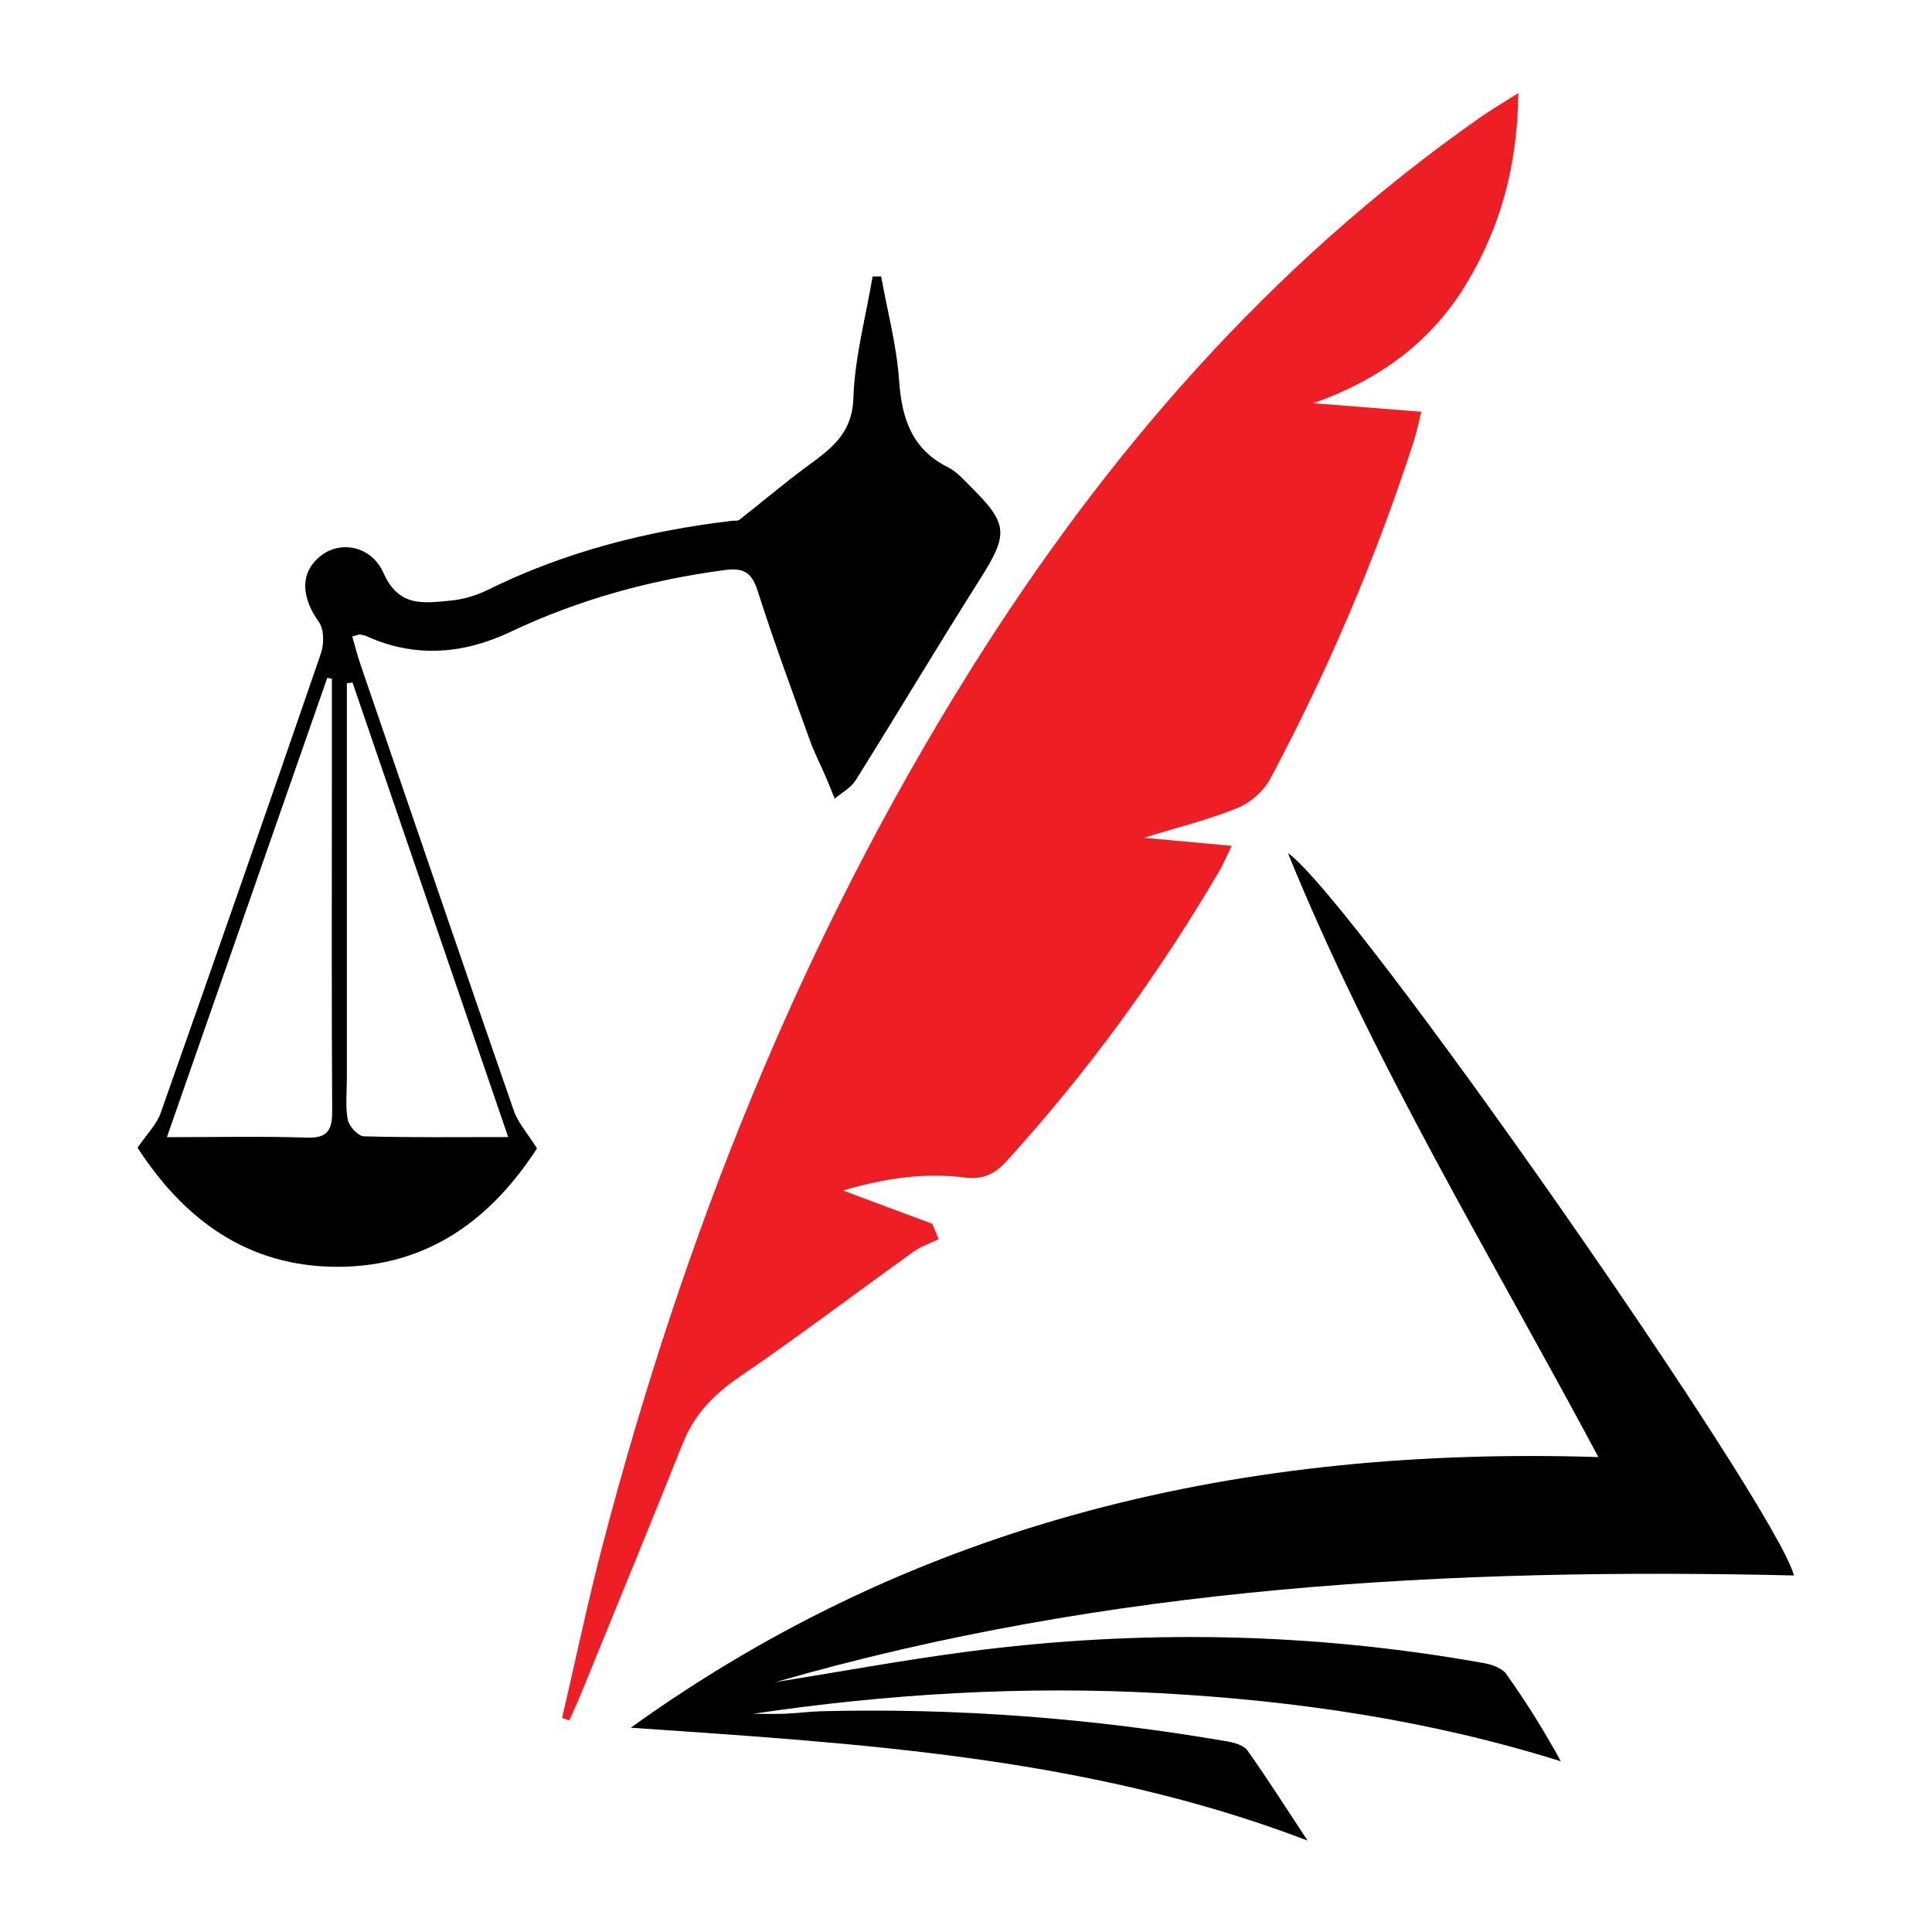<svg width="700" height="700" xmlns="http://www.w3.org/2000/svg" version="1.1" xml:space="preserve">
 <defs id="defs6">
  <clipPath clipPathUnits="userSpaceOnUse" id="clipPath22">
   <path d="m0,1152l2040,0l0,-1152l-2040,0l0,1152z" id="path20"/>
  </clipPath>
  <clipPath clipPathUnits="userSpaceOnUse" id="clipPath78">
   <path d="m-768.014,1408.505l2040,0l0,-1152l-2040,0l0,1152z" id="path76"/>
  </clipPath>
 </defs>
 <g>
  <title>Layer 1</title>
  <g id="svg_3">
   <g transform="matrix(1.333, 0, 0, -1.333, 0, 1536)" id="g120">
    <path fill-rule="evenodd" fill="#ed1e24" d="m310.944,924.576c8.661,-0.797 15.687,-1.441 23.837,-2.193c-1.445,-2.959 -2.28,-4.996 -3.383,-6.877c-16.554,-28.222 -35.714,-54.528 -57.735,-78.756c-3.233,-3.557 -6.394,-5.156 -11.429,-4.522c-11.004,1.383 -21.804,-0.189 -33.092,-3.534c8.761,-3.266 16.51,-6.156 24.256,-9.047c0.583,-1.387 1.169,-2.776 1.752,-4.165c-2.301,-1.129 -4.817,-1.961 -6.872,-3.434c-15.762,-11.3 -31.222,-23.038 -47.231,-33.967c-6.975,-4.761 -12.294,-10.174 -15.439,-18.04c-9.098,-22.76 -18.427,-45.426 -27.686,-68.123c-0.997,-2.443 -2.116,-4.832 -3.178,-7.248c-0.652,0.219 -1.305,0.441 -1.956,0.662c3.645,15.66 6.924,31.417 11,46.966c21.997,83.939 53.684,163.867 99.84,237.645c36.798,58.825 81.573,110.395 138.752,150.472c2.771,1.942 5.709,3.646 10.313,6.569c-0.233,-19.838 -4.868,-36.531 -14.195,-51.94c-9.644,-15.936 -23.814,-26.101 -41.53,-32.352c9.501,-0.753 19.002,-1.504 29.353,-2.324c-0.791,-3.157 -1.253,-5.572 -2.005,-7.894c-10.277,-31.764 -23.338,-62.366 -39.019,-91.817c-1.773,-3.327 -5.346,-6.512 -8.83,-7.947c-7.646,-3.141 -15.772,-5.117 -25.523,-8.134" id="path122"/>
   </g>
   <g transform="matrix(1.333, 0, 0, -1.333, 0, 1536)" id="g124">
    <path fill-rule="evenodd" fill="#000000" d="m355.395,652.016c-59.621,22.771 -121.626,26.381 -183.938,30.669c78.374,56.387 166.945,76.588 262.994,73.56c-29.33,54.92 -61.288,107.309 -84.379,164.167c17.458,-12.133 132.448,-177.082 137.543,-196.344c-93.613,2.168 -186.326,-2.883 -276.777,-28.977c17.287,2.773 34.517,5.953 51.867,8.231c47.085,6.182 94.072,5.289 140.85,-3.119c2.104,-0.377 4.74,-1.358 5.874,-2.948c5.32,-7.476 10.201,-15.264 14.815,-23.7c-35.637,11.17 -71.995,16.5 -108.88,18.514c-37.04,2.026 -73.912,-0.138 -110.666,-5.6c2.935,0 5.871,-0.093 8.799,0.025c3.232,0.13 6.454,0.582 9.687,0.666c37.085,0.941 73.9,-1.912 110.45,-8.204c1.945,-0.335 4.462,-1.076 5.474,-2.503c5.641,-7.996 10.9,-16.262 16.287,-24.437" id="path126"/>
   </g>
   <g transform="matrix(1.333, 0, 0, -1.333, 0, 1536)" id="g128">
    <path fill-rule="evenodd" fill="#000000" d="m95.809,966.783c-0.511,-0.072 -1.021,-0.144 -1.532,-0.216l0,-7.175c-0.001,-33.495 -0.004,-66.989 0,-100.483c0,-3.696 -0.437,-7.485 0.266,-11.046c0.352,-1.765 2.807,-4.391 4.373,-4.435c12.655,-0.362 25.321,-0.203 39.212,-0.203c-14.319,41.804 -28.32,82.681 -42.319,123.558m-5.604,1.011c-0.417,0.087 -0.832,0.17 -1.248,0.258c-14.372,-41.165 -28.745,-82.33 -43.593,-124.856c13.65,0 25.808,0.287 37.943,-0.125c5.703,-0.195 7.011,1.992 6.982,7.209c-0.176,29.547 -0.085,59.099 -0.084,88.649c0.002,9.623 0,19.244 0,28.865m-52.82,-127.456c2.563,3.753 5.172,6.29 6.26,9.364c14.694,41.599 29.233,83.256 43.583,124.976c0.873,2.541 0.898,6.515 -0.528,8.502c-5.04,7.033 -5.141,13.767 0.719,18.203c5.235,3.963 13.54,2.578 16.857,-4.904c4.18,-9.437 11.172,-8.094 18.376,-7.417c3.376,0.319 6.863,1.385 9.919,2.892c20.975,10.35 43.238,16.033 66.35,18.767c0.689,0.082 1.571,-0.089 2.037,0.275c6.234,4.876 12.264,10.022 18.639,14.702c6.391,4.69 12.053,8.8 12.365,18.401c0.358,11.058 3.363,22.031 5.217,33.039c0.776,0.009 1.549,0.014 2.323,0.022c1.697,-9.409 4.213,-18.761 4.873,-28.242c0.725,-10.406 3.46,-18.752 13.388,-23.695c2.4,-1.195 4.306,-3.471 6.271,-5.419c10.026,-9.926 10.021,-12.802 2.457,-24.745c-11.493,-18.151 -22.495,-36.614 -33.893,-54.829c-1.289,-2.062 -3.78,-3.376 -5.714,-5.036c-0.788,1.935 -1.548,3.886 -2.377,5.806c-1.455,3.383 -3.159,6.674 -4.404,10.131c-4.838,13.453 -9.805,26.869 -14.149,40.485c-1.598,5.004 -3.691,6.424 -8.916,5.733c-20.32,-2.688 -39.76,-8.029 -58.328,-16.826c-12.633,-5.985 -25.723,-7.145 -38.89,-1.244c-0.619,0.276 -1.309,0.462 -1.983,0.534c-0.409,0.046 -0.853,-0.2 -2.093,-0.534c0.749,-2.564 1.394,-5.147 2.253,-7.655c13.84,-40.431 27.651,-80.871 41.664,-121.241c1.133,-3.271 3.672,-6.055 6.297,-10.25c-12.134,-18.713 -29.138,-32.046 -53.884,-32.171c-25.045,-0.128 -42.284,13.223 -54.689,32.376" id="path130"/>
   </g>
  </g>
 </g>
</svg>
